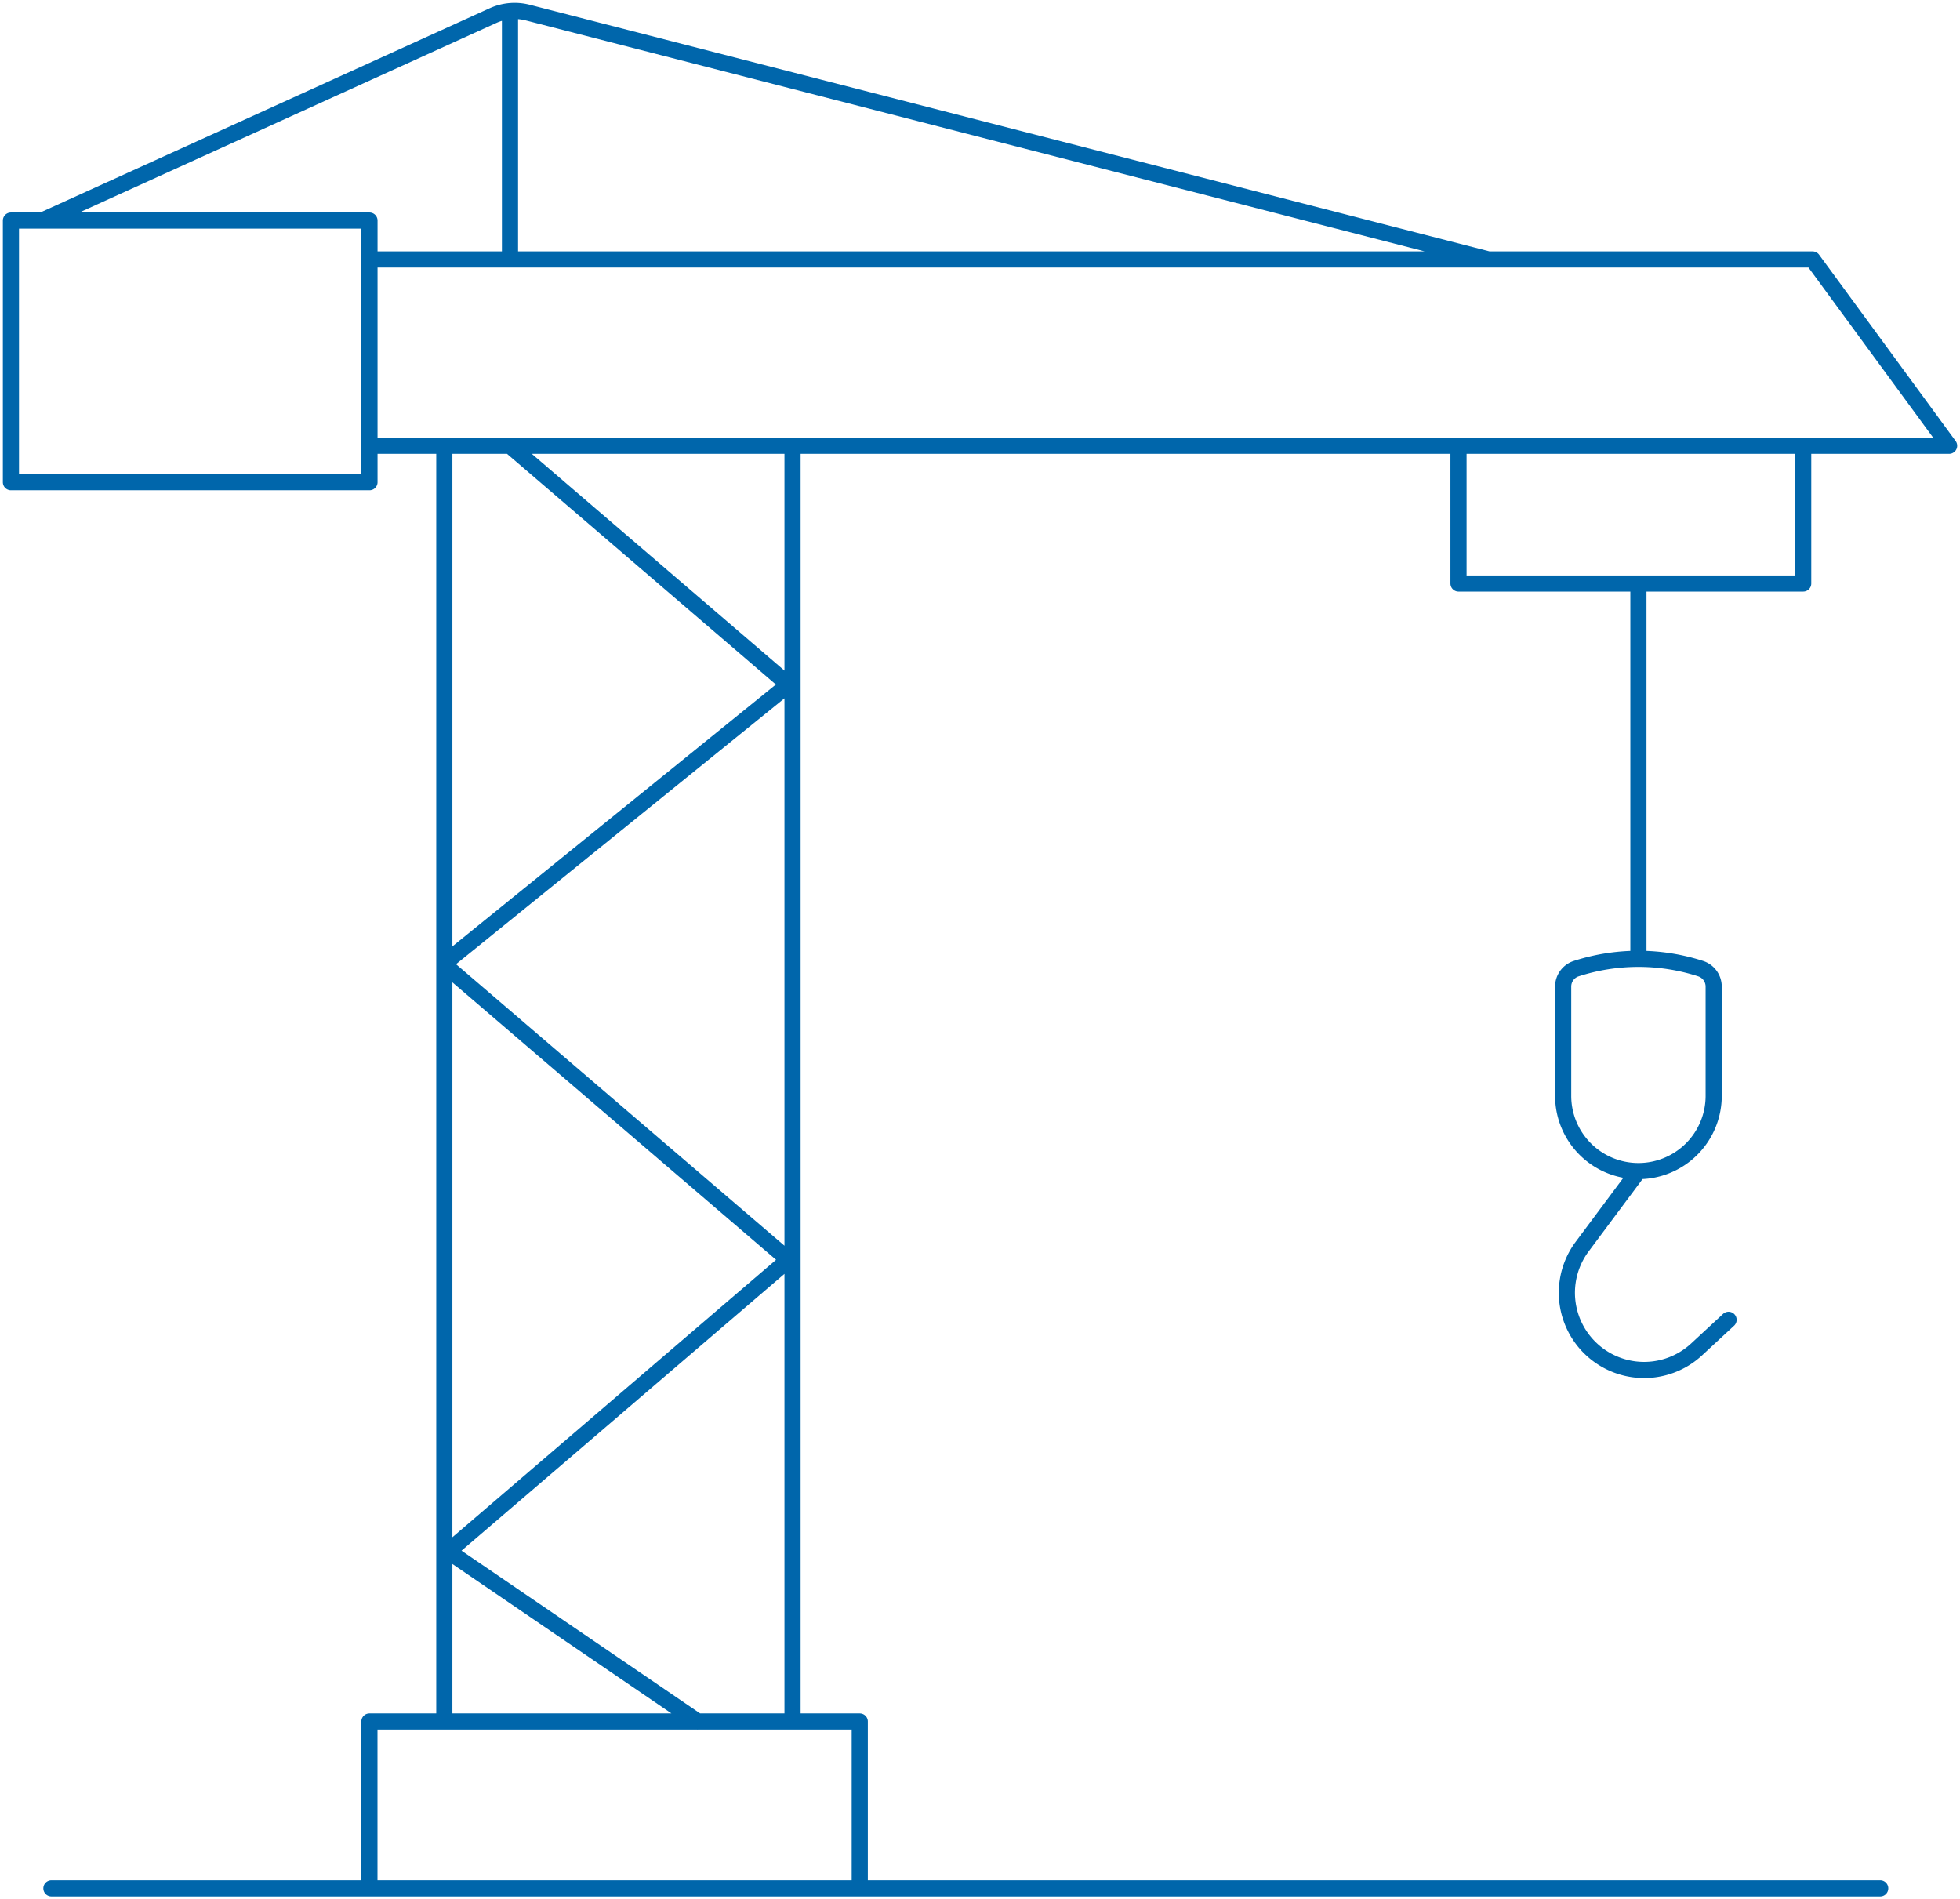 <svg id="Group_149730" data-name="Group 149730" xmlns="http://www.w3.org/2000/svg" xmlns:xlink="http://www.w3.org/1999/xlink" width="151.713" height="147" viewBox="0 0 151.713 147">
  <defs>
    <clipPath id="clip-path">
      <rect id="Rectangle_66358" data-name="Rectangle 66358" width="151.713" height="147" fill="none"/>
    </clipPath>
  </defs>
  <g id="Group_149729" data-name="Group 149729" clip-path="url(#clip-path)">
    <path id="Path_8866" data-name="Path 8866" d="M139.354,34.279V44.941h-26.68V34.279m-84.3,111.655V133.019H66.328v12.915M126.6,90.42l-4.353,5.843a5.979,5.979,0,0,0,8.857,7.959l2.474-2.291M126.6,90.42h0a5.826,5.826,0,0,1-5.825-5.825V76.139a1.459,1.459,0,0,1,1.012-1.39,15.663,15.663,0,0,1,9.628,0,1.46,1.46,0,0,1,1.011,1.39v8.456A5.825,5.825,0,0,1,126.6,90.42ZM39.255.641V19.861M126.6,44.941V73.62m-72.822,59.4-19.3-13.165m0,0L60.811,97.285,34.479,74.715m0-.627L60.811,52.773,39.255,34.279M3.759,145.934H145.315M3.034,16.851,37.964.976a4.062,4.062,0,0,1,2.66-.223L115,19.861M28.378,37.1H.625V16.851H28.378Zm0-2.821h122.27L140.081,19.861H28.376M61.125,133.019V34.279m-26.953,98.74V34.279" transform="translate(0.221 0.221)" fill="none" stroke="#0066ab" stroke-linecap="round" stroke-linejoin="round" stroke-width="1.25"/>
  </g>
</svg>
